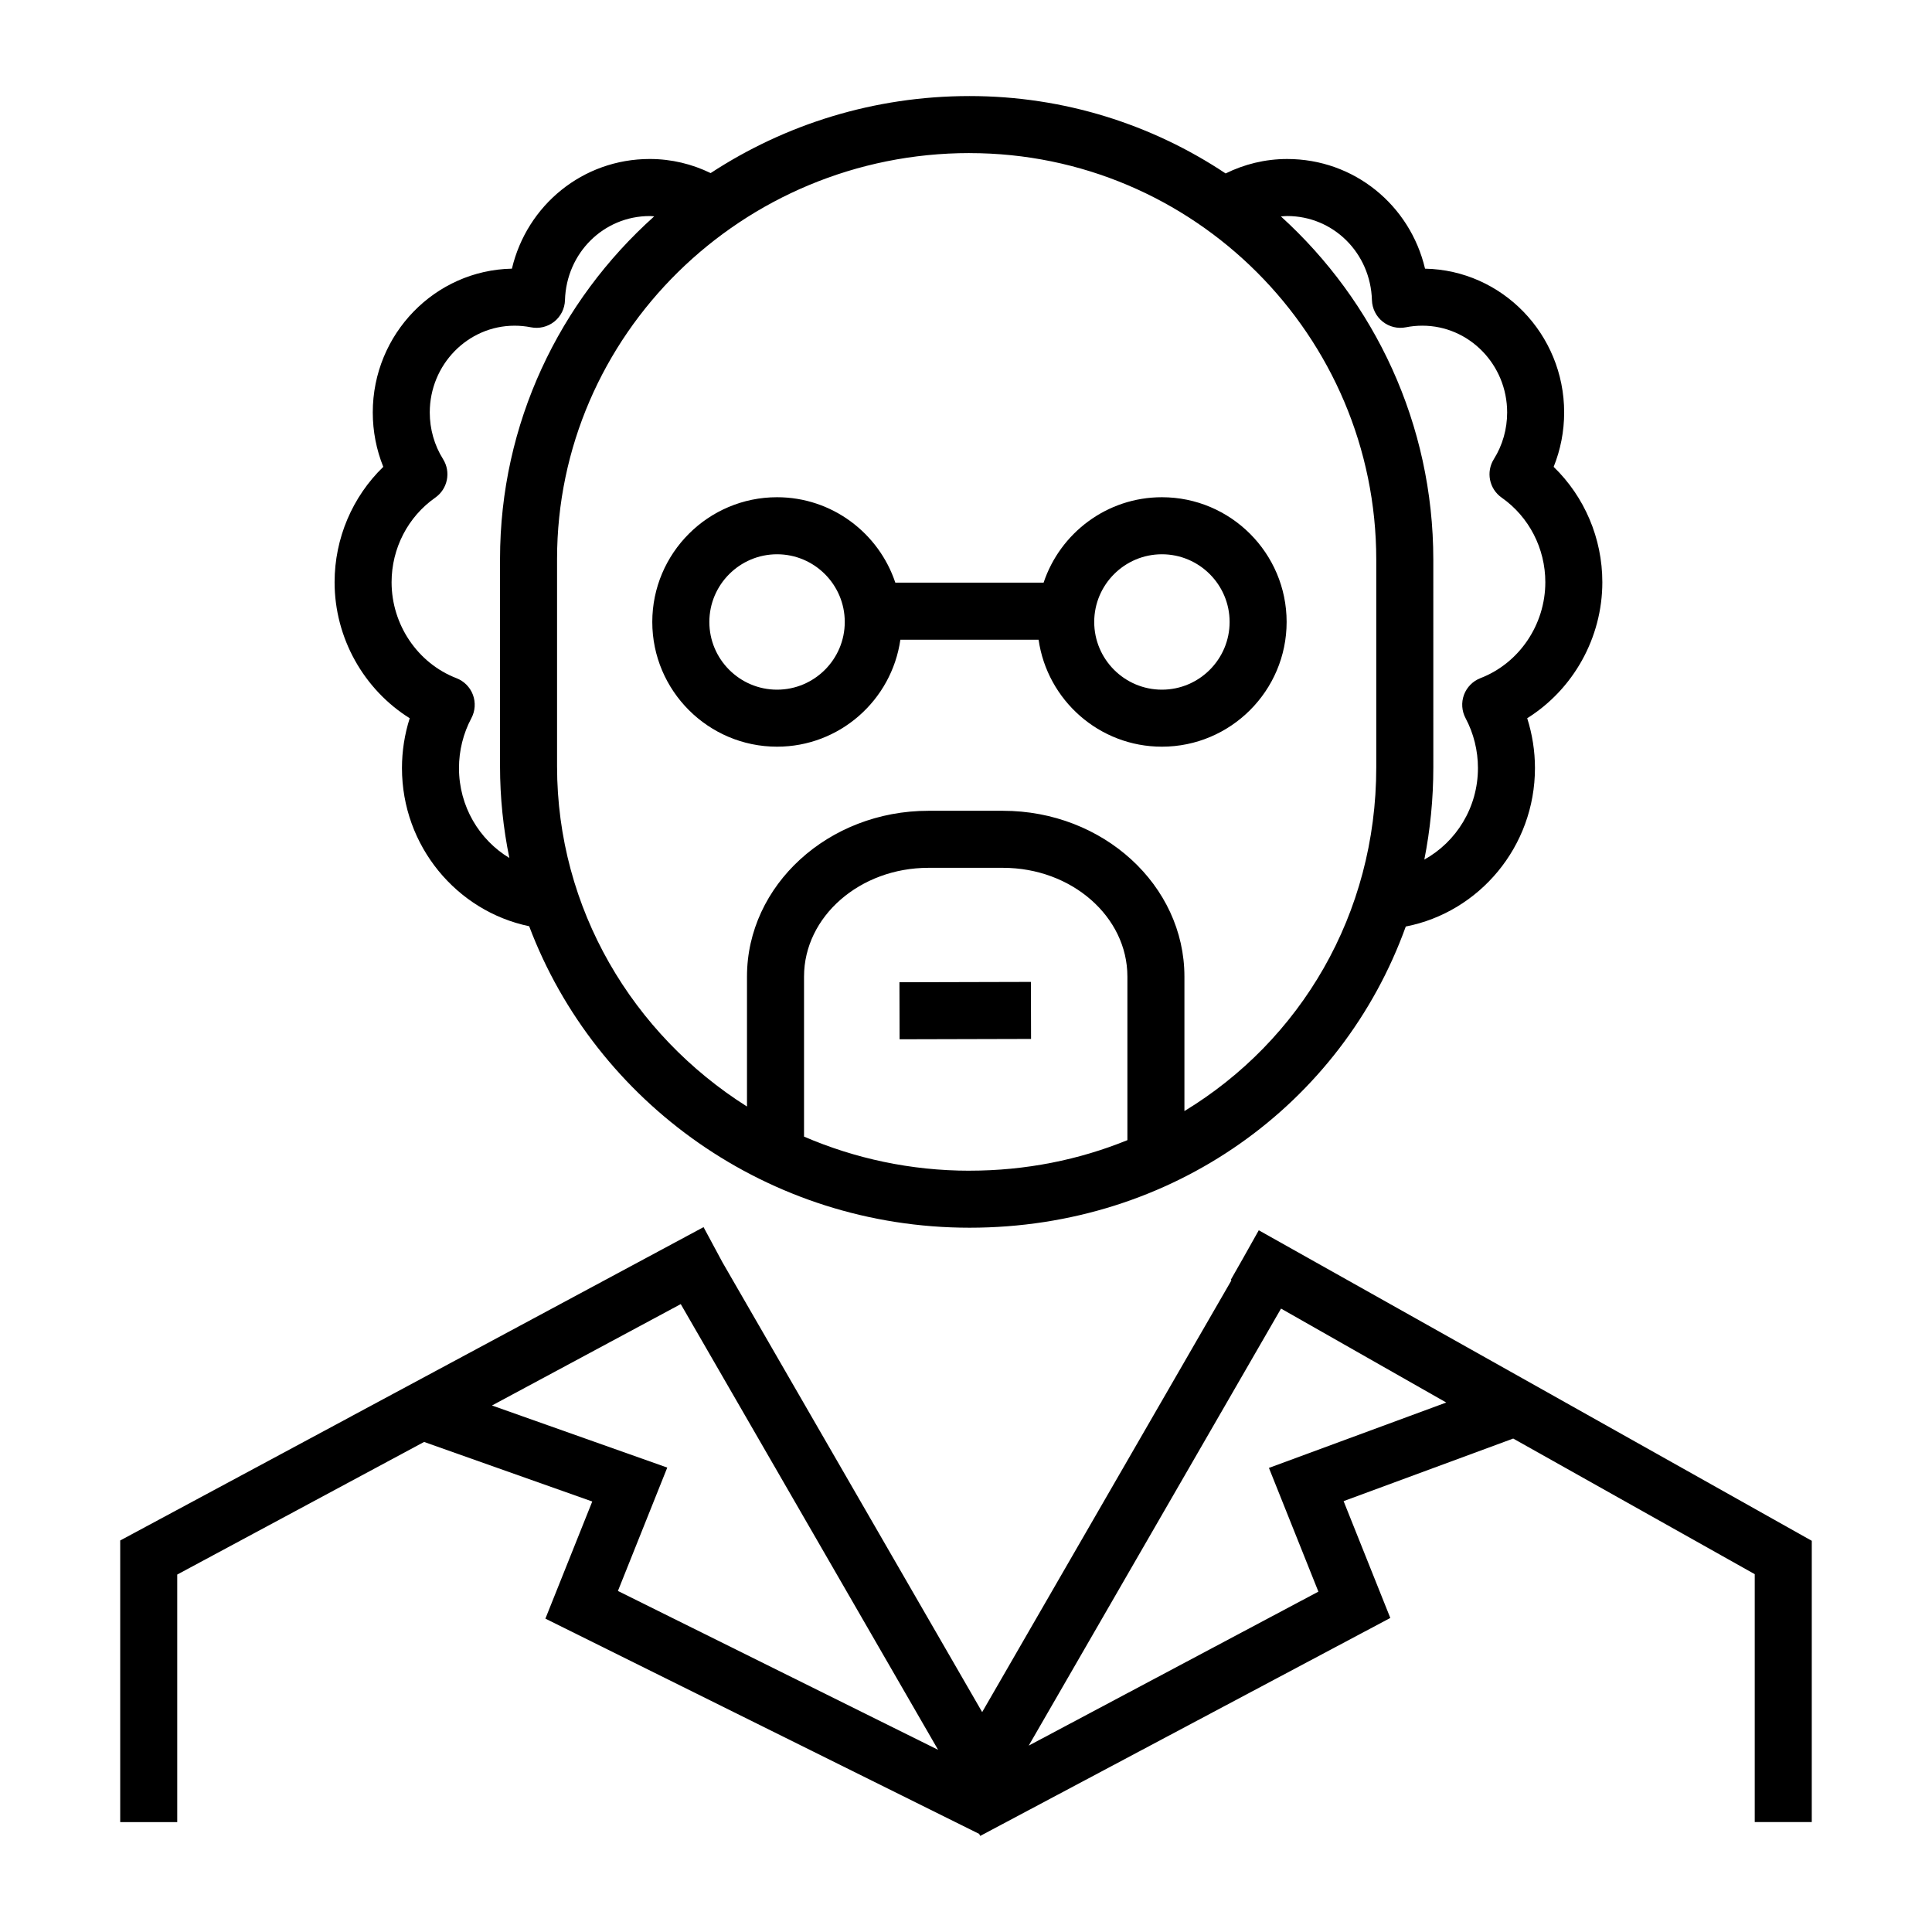 <?xml version="1.0" encoding="UTF-8"?>
<!-- Uploaded to: SVG Repo, www.svgrepo.com, Generator: SVG Repo Mixer Tools -->
<svg fill="#000000" width="800px" height="800px" version="1.1" viewBox="144 144 512 512" xmlns="http://www.w3.org/2000/svg">
 <g>
  <path d="m252.58 334.34c-1.355 4.254-2.055 8.711-2.055 13.203 0 20.652 14.5 37.922 33.711 41.918 17.578 46.598 63.262 79.895 116.71 79.895 53.891 0 98.652-32.793 115.6-79.82 19.469-3.789 34.234-21.164 34.234-41.996 0-4.492-0.707-8.957-2.055-13.203 12.152-7.598 19.91-21.266 19.91-36.047 0-11.637-4.727-22.656-12.902-30.57 1.832-4.551 2.785-9.438 2.785-14.418 0-20.773-16.473-37.715-36.867-38.102-3.969-16.809-18.762-29.066-36.543-29.066-5.848 0-11.367 1.395-16.305 3.828-19.453-12.949-42.789-20.508-67.859-20.508-25.348 0-48.934 7.527-68.617 20.414-4.891-2.379-10.348-3.738-16.121-3.738-17.781 0-32.57 12.258-36.543 29.066-20.398 0.395-36.875 17.332-36.875 38.102 0 4.977 0.953 9.871 2.785 14.418-8.172 7.914-12.902 18.938-12.902 30.57-0.004 14.793 7.754 28.457 19.91 36.055zm148.36 119.91c-15.598 0-30.426-3.246-43.863-9.039v-42.406c0-15.891 14.793-28.824 32.969-28.824h19.754c18.184 0 32.973 12.93 32.973 28.824v43.348c-12.809 5.211-26.914 8.09-41.828 8.09h-0.004zm84.172-253c12.234 0 22.102 9.789 22.465 22.293 0.066 2.215 1.102 4.301 2.84 5.688 1.738 1.391 3.996 1.941 6.188 1.5 1.414-0.281 2.871-0.422 4.328-0.422 12.395 0 22.477 10.316 22.477 22.992 0 4.414-1.219 8.695-3.523 12.375-2.133 3.41-1.223 7.891 2.066 10.195 7.246 5.078 11.574 13.461 11.574 22.418 0 11.238-6.906 21.457-17.191 25.426-2.016 0.777-3.606 2.387-4.363 4.414-0.75 2.031-0.598 4.289 0.418 6.191 2.144 4.027 3.281 8.594 3.281 13.219 0 10.488-5.769 19.582-14.207 24.258 1.559-7.891 2.383-16.07 2.383-24.484l-0.004-54.965c0-36.031-15.594-68.492-40.387-90.992 0.551-0.039 1.09-0.105 1.656-0.105zm-84.168-16.676c59.43 0 107.78 48.352 107.78 107.77v54.977c0 39.047-20.148 72.484-50.84 91.125v-35.641c0-24.227-21.574-43.938-48.09-43.938h-19.754c-26.516 0-48.082 19.711-48.082 43.938v34.434c-30.242-19.086-50.332-52.359-50.332-90.168v-54.934c0-59.312 49.039-107.57 109.32-107.57zm-141.59 91.301c3.289-2.309 4.195-6.793 2.066-10.195-2.309-3.684-3.527-7.965-3.527-12.375 0-12.68 10.086-22.992 22.48-22.992 1.457 0 2.906 0.141 4.324 0.422 2.168 0.434 4.438-0.109 6.188-1.496 1.738-1.387 2.781-3.465 2.84-5.691 0.367-12.5 10.238-22.293 22.469-22.293 0.398 0 0.785 0.055 1.18 0.082-25.086 22.453-40.859 54.855-40.859 90.812v54.93c0 8.316 0.855 16.438 2.473 24.293-7.981-4.816-13.352-13.68-13.352-23.82 0-4.625 1.137-9.195 3.281-13.219 1.02-1.91 1.168-4.16 0.418-6.191-0.754-2.023-2.348-3.637-4.363-4.414-10.289-3.965-17.195-14.184-17.195-25.426 0-8.965 4.328-17.348 11.578-22.426z"/>
  <path d="m349.93 341.88c16.625 0 30.379-12.348 32.676-28.348h36.633c2.297 16 16.055 28.348 32.676 28.348 18.223 0 33.055-14.828 33.055-33.055 0-18.227-14.828-33.055-33.055-33.055-14.586 0-26.973 9.512-31.348 22.641h-39.297c-4.375-13.129-16.762-22.641-31.348-22.641-18.227 0-33.059 14.828-33.059 33.055 0.004 18.227 14.84 33.055 33.066 33.055zm101.99-50.992c9.891 0 17.941 8.051 17.941 17.941s-8.051 17.941-17.941 17.941-17.941-8.051-17.941-17.941 8.051-17.941 17.941-17.941zm-101.99 0c9.891 0 17.941 8.051 17.941 17.941s-8.051 17.941-17.941 17.941c-9.895 0-17.945-8.051-17.945-17.941s8.059-17.941 17.945-17.941z"/>
  <path d="m477.97 470.25-0.336-0.191-0.047-0.02-4.098 7.297-3.332 5.859 0.031 0.02 0.156 0.09-66.059 114.42-68.809-119.17-5.027-9.352-93.316 50.113 0.012 0.004-61.289 32.922v74.633h15.113v-65.602l65.418-35.141 44.566 15.781-12.418 31.043 114.95 57.043 0.289 0.535 0.383-0.203 0.016 0.004 0.012-0.02 108.26-57.539-12.379-30.961 44.949-16.582 64.008 35.941v65.695h15.113l0.004-74.539zm-203.59 46.219 50.027-26.867 68.199 118.12-84.852-42.102 13.078-32.695zm205.9 16.543 13.109 32.789-76.766 40.805 66.867-115.82 43.785 24.898z"/>
  <path d="m382.4 419.42-0.039-15.113 34.84-0.09 0.039 15.113z"/>
 </g>
</svg>